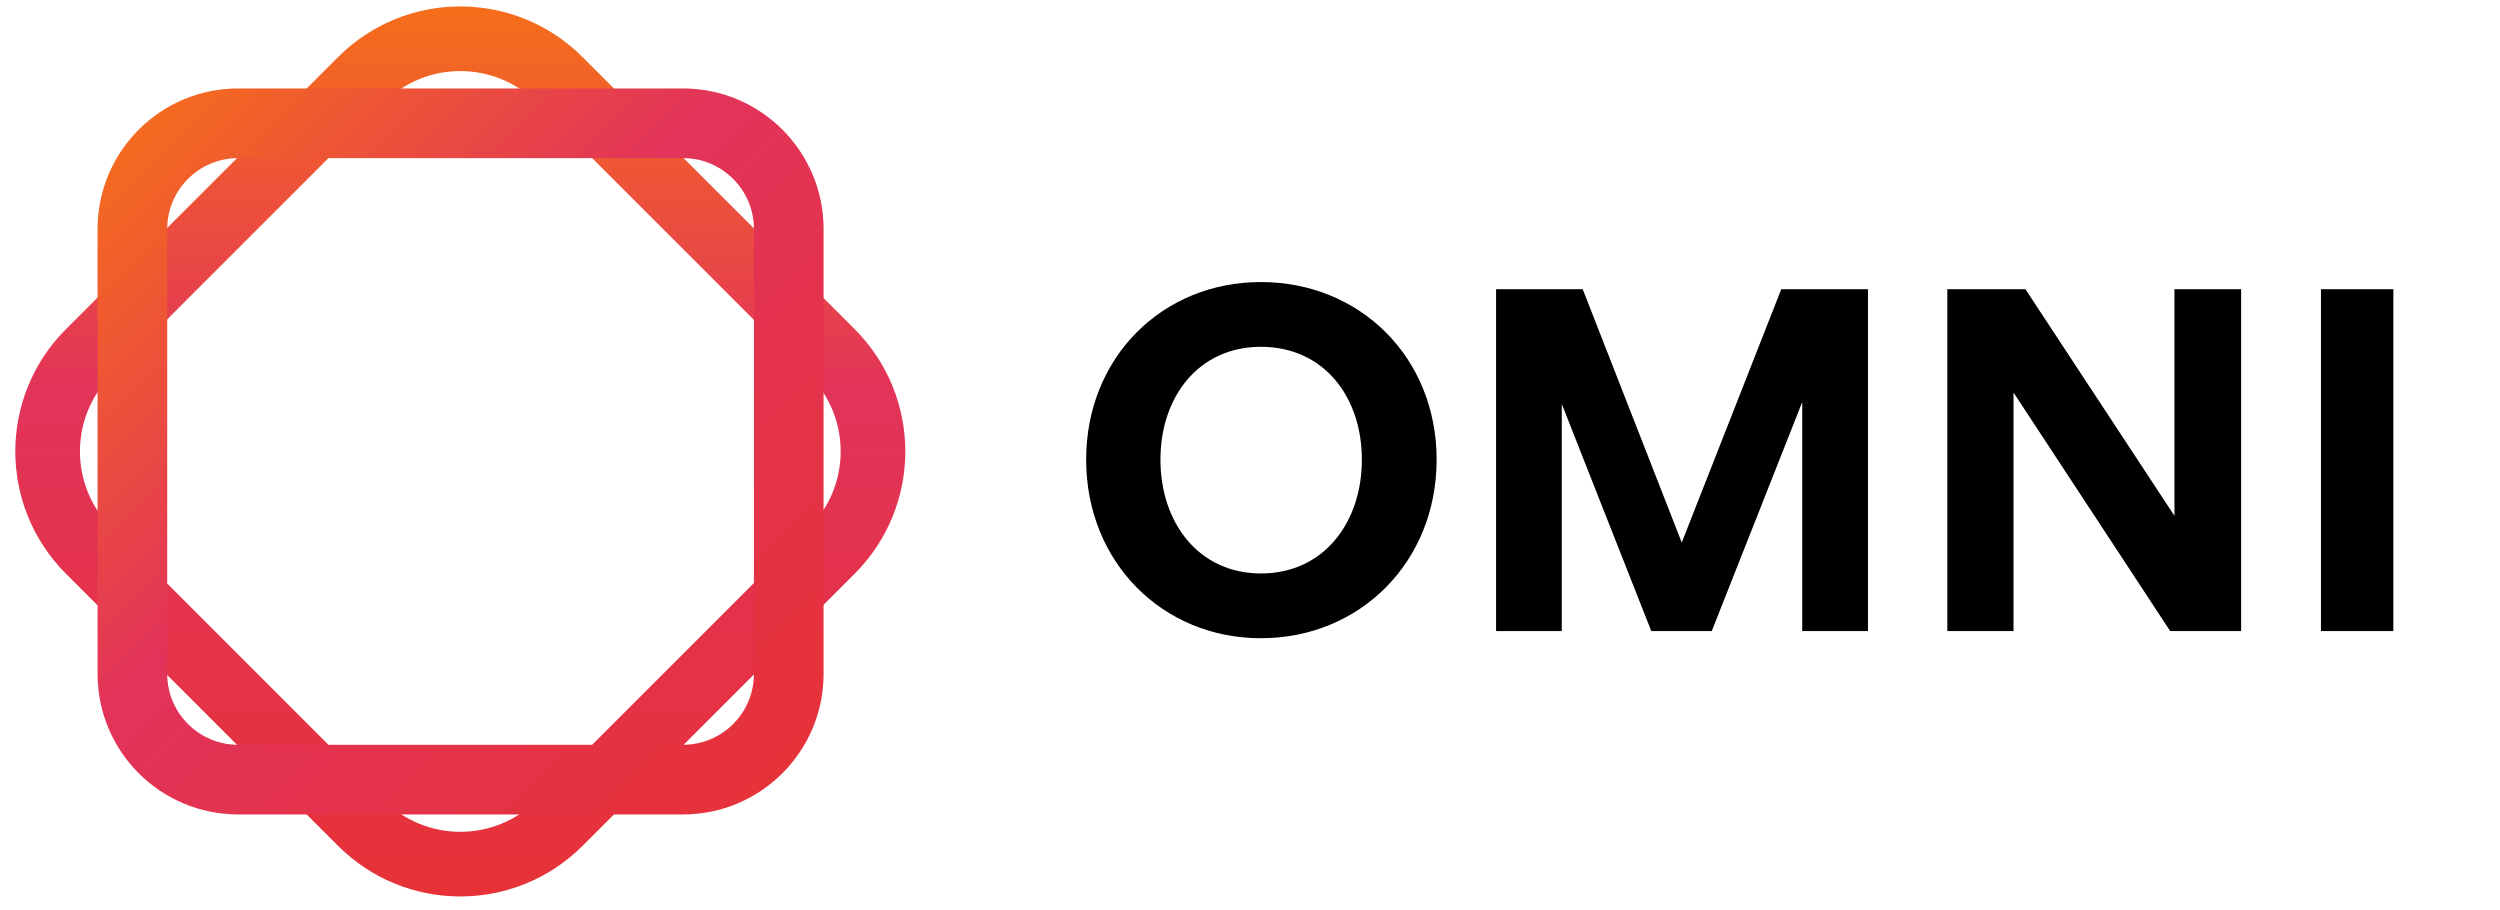 <svg width="162" height="59" viewBox="0 0 162 59" fill="none" xmlns="http://www.w3.org/2000/svg">
<g clip-path="url(#clip0_2343_3186)">
<path d="M23.386 5.18C26.944 1.622 32.712 1.622 36.269 5.18L53.901 22.812C57.459 26.369 57.459 32.137 53.901 35.695L36.269 53.327C32.712 56.885 26.944 56.885 23.386 53.327L5.754 35.695C2.196 32.137 2.197 26.369 5.754 22.812L23.386 5.18Z" stroke="url(#paint0_linear_2343_3186)" stroke-width="4.189"/>
<path d="M8.579 14.841C8.579 11.056 11.648 7.988 15.432 7.988H44.258C48.042 7.988 51.111 11.056 51.111 14.841V43.666C51.111 47.451 48.042 50.519 44.258 50.519H15.432C11.648 50.519 8.579 47.451 8.579 43.666V14.841Z" stroke="url(#paint1_linear_2343_3186)" stroke-width="4.514"/>
<path d="M81.707 41.357C75.32 41.357 70.383 36.42 70.383 29.786C70.383 23.152 75.32 18.277 81.707 18.277C88.125 18.277 93.093 23.152 93.093 29.786C93.093 36.42 88.125 41.357 81.707 41.357ZM81.707 37.16C85.78 37.16 88.249 33.859 88.249 29.786C88.249 25.713 85.78 22.473 81.707 22.473C77.665 22.473 75.197 25.713 75.197 29.786C75.197 33.859 77.665 37.16 81.707 37.16ZM107.003 40.894L101.203 26.176V40.894H96.945V18.74H102.56L108.978 35.155L115.427 18.74H121.043V40.894H116.785V26.052L110.922 40.894H107.003ZM140.628 40.894L130.476 25.435V40.894H126.187V18.74H131.248L140.905 33.427V18.74H145.225V40.894H140.628ZM155.088 40.894H150.398V18.74H155.088V40.894Z" fill="black"/>
</g>
<defs>
<linearGradient id="paint0_linear_2343_3186" x1="29.828" y1="67.978" x2="29.828" y2="-1.262" gradientUnits="userSpaceOnUse">
<stop stop-color="#E8312C"/>
<stop offset="0.615" stop-color="#E2335A"/>
<stop offset="1" stop-color="#F77216"/>
</linearGradient>
<linearGradient id="paint1_linear_2343_3186" x1="59.696" y1="59.104" x2="6.323" y2="5.731" gradientUnits="userSpaceOnUse">
<stop stop-color="#E8312C"/>
<stop offset="0.615" stop-color="#E2335A"/>
<stop offset="1" stop-color="#F77216"/>
</linearGradient>
<clipPath id="clip0_2343_3186">
<rect width="161" height="59" fill="white" transform="translate(0.474)"/>
</clipPath>
</defs>
</svg>
